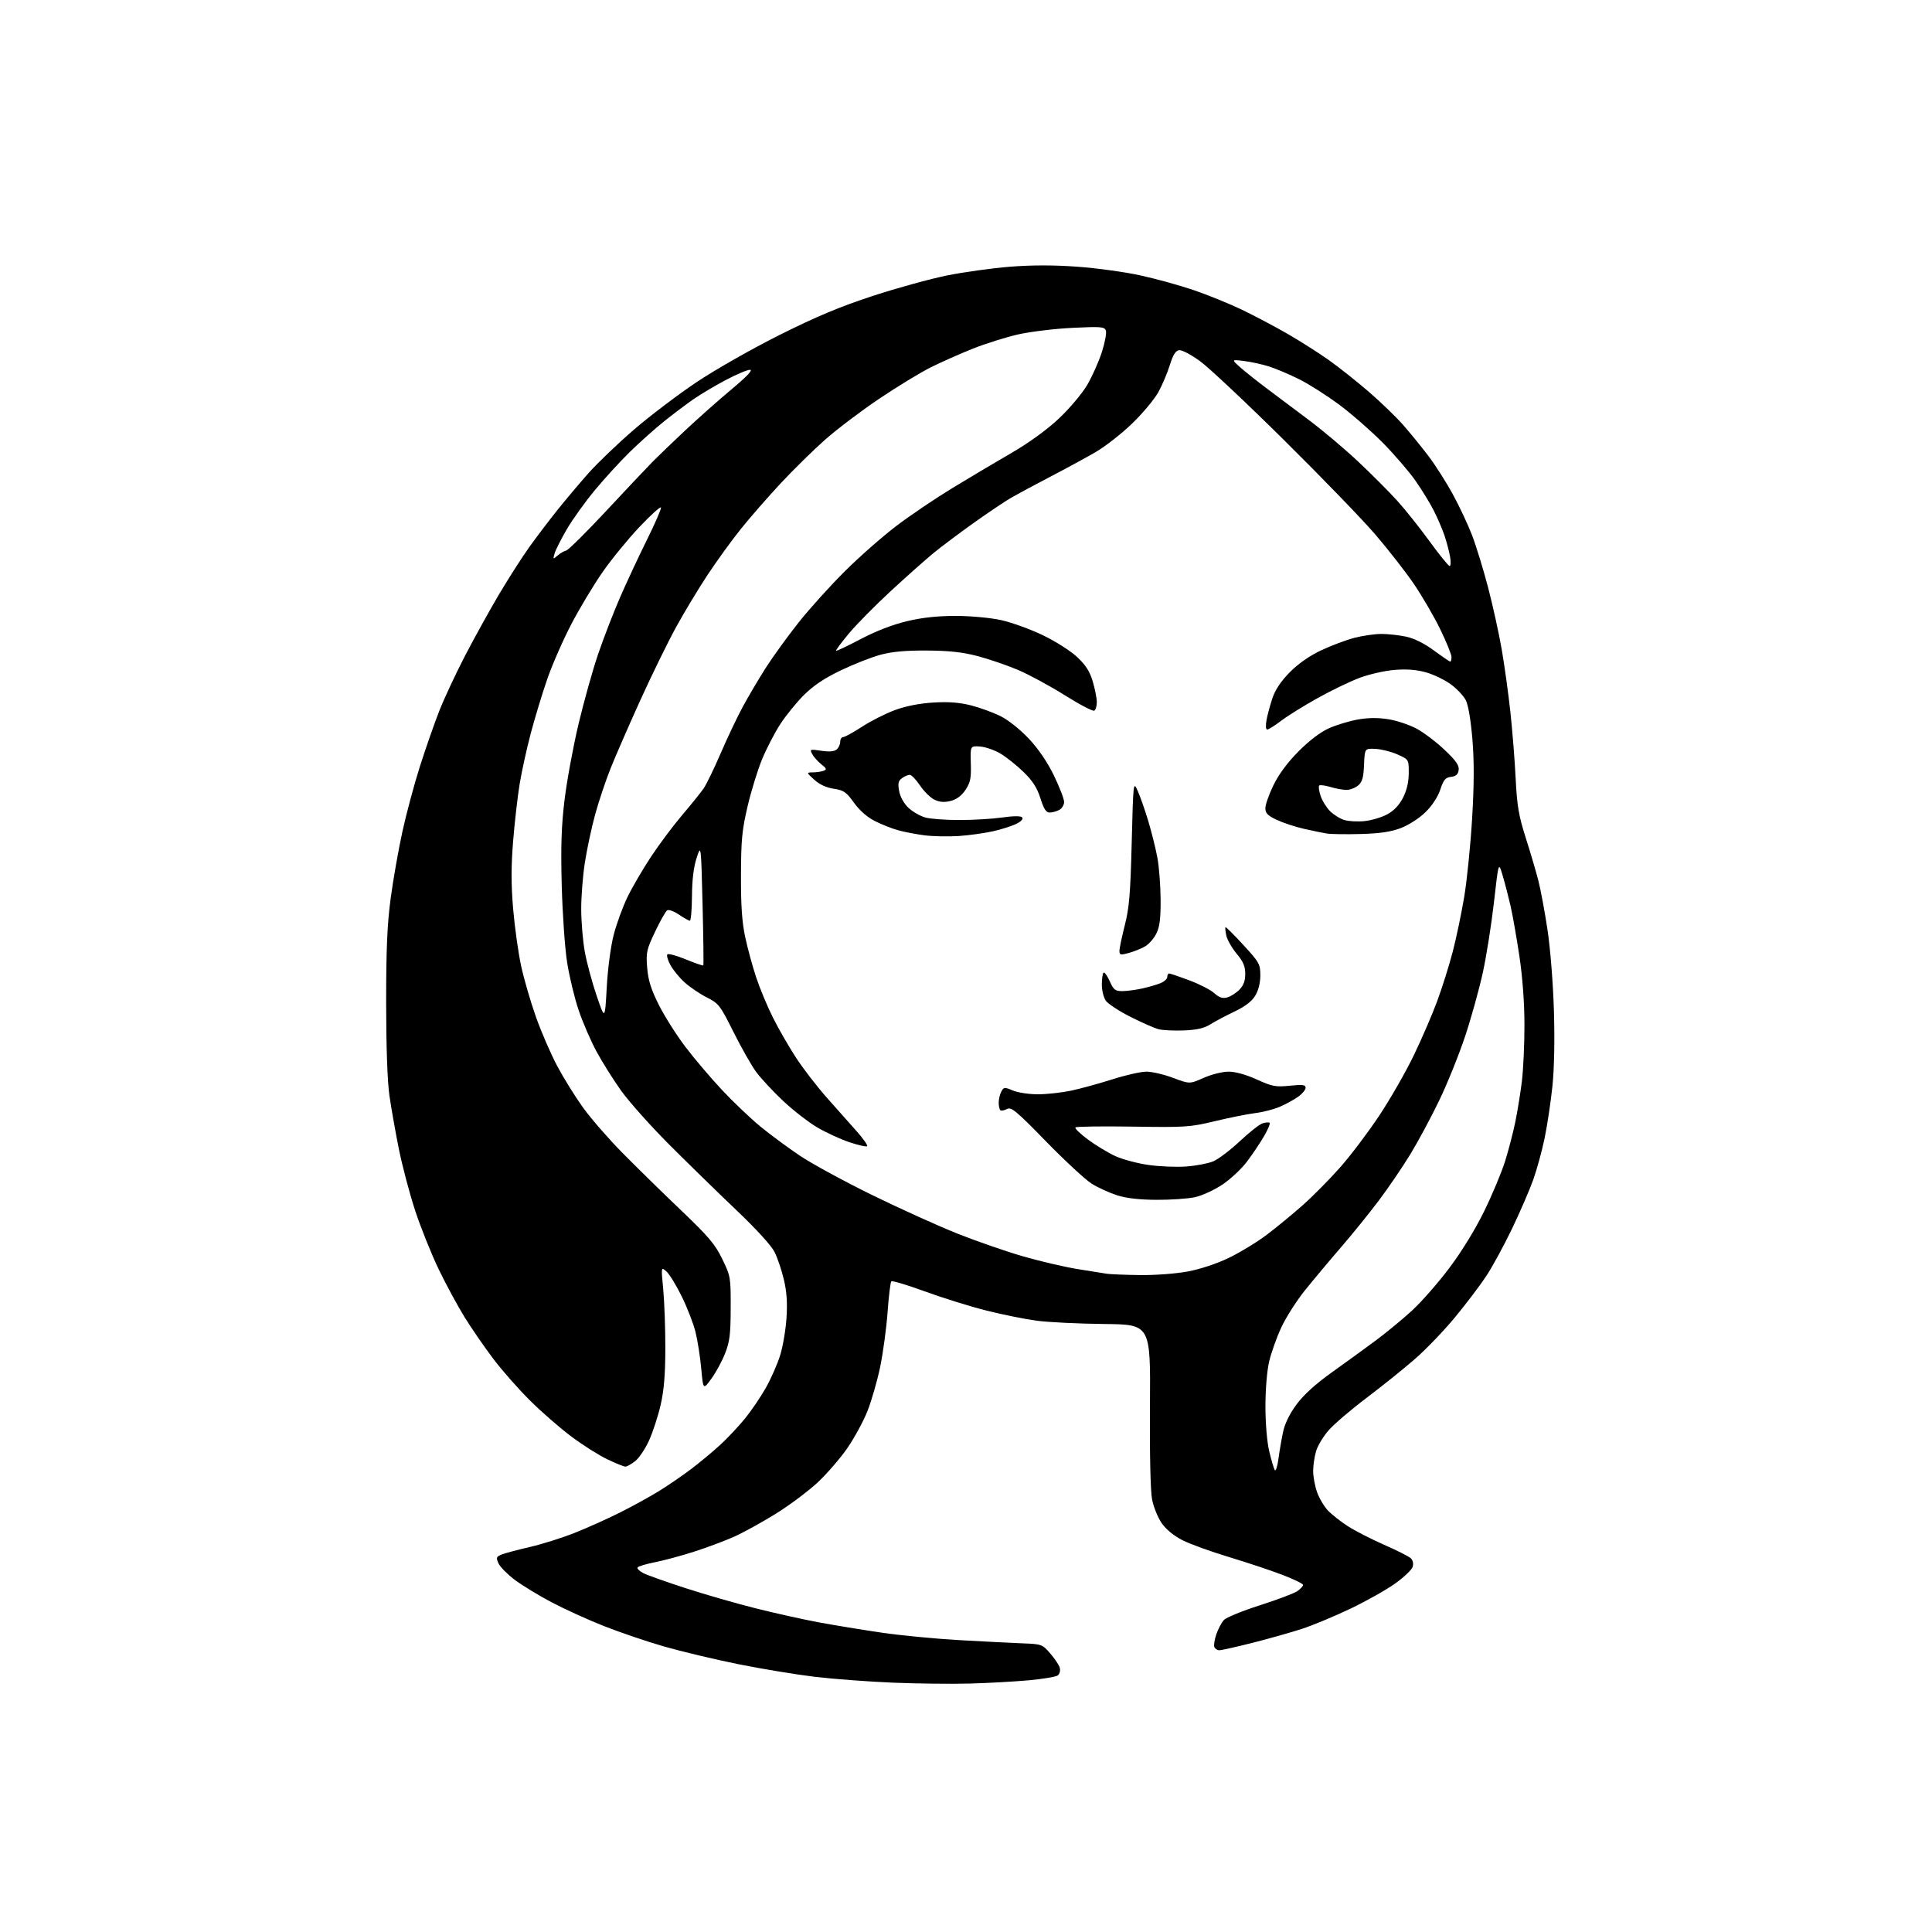 <?xml version="1.0" encoding="UTF-8" standalone="no"?>
<svg 
  version="1.1" 
  xmlns="http://www.w3.org/2000/svg" 
  xmlns:xlink="http://www.w3.org/1999/xlink" 
  xmlns:svg="http://www.w3.org/2000/svg"
  xmlns:rdf="http://www.w3.org/1999/02/22-rdf-syntax-ns#"
  xmlns:cc="http://creativecommons.org/ns#"
  xmlns:dc="http://purl.org/dc/elements/1.1/"
  viewBox="0 0 768 768"
  width="768"
  height="768"
>
<style>svg {background-color: white; }</style>"
<path stroke="none" fill="black" fill-rule="evenodd" d="M385.50,669.24C378.35,669.44 364.62,669.28 355.00,668.89C345.38,668.49 331.43,667.45 324.00,666.57C316.57,665.68 302.85,663.42 293.50,661.54C284.15,659.65 270.88,656.49 264.00,654.51C257.12,652.53 246.32,648.86 240.00,646.36C233.68,643.86 224.30,639.59 219.16,636.87C214.03,634.16 207.46,630.15 204.57,627.97C201.69,625.79 198.80,622.87 198.17,621.48C197.15,619.24 197.28,618.84 199.26,618.00C200.49,617.48 205.53,616.13 210.44,615.00C215.36,613.87 223.46,611.32 228.44,609.34C233.43,607.36 241.43,603.76 246.24,601.36C251.05,598.95 257.99,595.15 261.65,592.91C265.32,590.66 271.20,586.65 274.72,583.98C278.25,581.31 283.48,576.96 286.35,574.31C289.22,571.66 293.66,566.94 296.20,563.82C298.74,560.69 302.48,555.17 304.51,551.55C306.54,547.92 309.07,542.15 310.13,538.73C311.20,535.30 312.33,528.67 312.64,524.00C313.05,517.96 312.75,513.54 311.62,508.73C310.74,505.00 309.08,500.05 307.92,497.73C306.65,495.16 300.67,488.60 292.67,481.00C285.44,474.12 273.44,462.41 266.01,454.97C258.58,447.53 249.95,437.85 246.84,433.47C243.72,429.09 239.32,422.06 237.06,417.87C234.80,413.67 231.62,406.31 230.00,401.51C228.38,396.71 226.33,388.22 225.45,382.64C224.56,377.06 223.60,363.27 223.30,352.00C222.89,336.31 223.16,328.30 224.43,317.87C225.34,310.37 227.83,296.87 229.96,287.87C232.10,278.87 235.61,266.31 237.78,259.97C239.94,253.63 243.86,243.51 246.48,237.47C249.11,231.44 253.91,221.15 257.16,214.60C260.41,208.06 262.92,202.27 262.75,201.74C262.57,201.21 258.73,204.68 254.22,209.45C249.71,214.21 243.11,222.28 239.56,227.38C236.01,232.47 230.41,241.78 227.13,248.07C223.84,254.36 219.52,264.22 217.52,270.00C215.53,275.77 212.59,285.45 210.99,291.50C209.39,297.55 207.41,306.55 206.59,311.50C205.77,316.45 204.60,326.70 203.98,334.28C203.16,344.44 203.16,351.52 203.98,361.28C204.60,368.55 206.03,378.77 207.16,384.00C208.29,389.23 210.96,398.39 213.09,404.37C215.22,410.36 219.02,419.11 221.54,423.83C224.05,428.55 228.66,435.97 231.78,440.30C234.90,444.64 241.97,452.76 247.48,458.34C252.99,463.93 263.40,474.12 270.61,481.00C281.70,491.57 284.25,494.58 287.11,500.48C290.42,507.29 290.50,507.75 290.46,519.98C290.43,530.55 290.07,533.38 288.18,538.14C286.94,541.25 284.49,545.75 282.73,548.14C279.53,552.50 279.53,552.50 278.75,544.00C278.32,539.33 277.30,532.80 276.48,529.50C275.66,526.20 273.22,519.88 271.05,515.45C268.88,511.02 266.13,506.52 264.94,505.45C262.78,503.50 262.78,503.50 263.64,512.50C264.11,517.45 264.49,528.02 264.48,536.00C264.46,546.46 263.94,552.73 262.61,558.50C261.60,562.90 259.54,569.23 258.03,572.56C256.53,575.89 254.04,579.61 252.51,580.81C250.98,582.01 249.23,583.00 248.62,583.00C248.00,583.00 244.80,581.71 241.50,580.14C238.20,578.57 231.80,574.54 227.29,571.17C222.77,567.81 215.32,561.34 210.74,556.78C206.16,552.23 199.58,544.77 196.14,540.22C192.69,535.67 187.57,528.24 184.76,523.72C181.95,519.20 177.27,510.55 174.36,504.50C171.45,498.45 167.25,487.97 165.03,481.22C162.81,474.46 159.90,463.44 158.55,456.72C157.20,450.00 155.51,440.45 154.80,435.50C153.99,429.85 153.51,416.08 153.50,398.50C153.50,377.07 153.93,367.33 155.31,357.00C156.31,349.57 158.41,337.65 159.98,330.50C161.54,323.35 164.69,311.65 166.97,304.50C169.25,297.35 172.71,287.45 174.66,282.50C176.61,277.55 181.24,267.65 184.95,260.50C188.67,253.35 194.78,242.32 198.53,236.00C202.29,229.68 207.62,221.35 210.38,217.50C213.14,213.65 218.09,207.12 221.37,203.00C224.66,198.88 230.31,192.17 233.92,188.10C237.54,184.03 245.68,176.24 252.00,170.79C258.32,165.34 269.51,156.86 276.86,151.94C284.31,146.95 298.93,138.64 309.90,133.15C324.53,125.83 334.05,121.85 346.99,117.62C356.57,114.49 369.83,110.84 376.45,109.50C383.08,108.17 394.27,106.61 401.33,106.04C409.99,105.35 418.68,105.33 428.11,106.01C435.78,106.56 447.10,108.11 453.28,109.46C459.45,110.81 469.00,113.45 474.50,115.32C480.00,117.20 488.55,120.67 493.50,123.03C498.45,125.40 506.67,129.74 511.77,132.68C516.87,135.62 524.29,140.34 528.27,143.17C532.25,146.00 539.34,151.62 544.03,155.66C548.73,159.71 554.88,165.64 557.71,168.85C560.54,172.07 565.09,177.66 567.84,181.29C570.59,184.92 574.94,191.75 577.52,196.48C580.10,201.21 583.54,208.53 585.16,212.75C586.78,216.97 589.65,226.29 591.52,233.46C593.40,240.63 595.83,251.68 596.93,258.00C598.03,264.32 599.59,275.57 600.40,283.00C601.20,290.43 602.15,302.35 602.50,309.50C603.04,320.34 603.71,324.25 606.49,333.00C608.33,338.77 610.58,346.39 611.49,349.92C612.40,353.44 614.04,362.22 615.13,369.42C616.26,376.85 617.37,390.73 617.70,401.55C618.06,413.45 617.84,424.84 617.10,431.89C616.45,438.10 615.07,447.30 614.03,452.34C612.99,457.38 610.94,464.88 609.47,469.00C607.99,473.12 604.19,481.90 601.02,488.50C597.85,495.10 593.28,503.49 590.88,507.15C588.47,510.81 582.90,518.17 578.50,523.51C574.10,528.85 566.90,536.36 562.50,540.19C558.10,544.03 549.46,550.97 543.29,555.63C537.13,560.28 530.35,566.07 528.22,568.49C526.09,570.90 523.82,574.65 523.18,576.81C522.53,578.97 522.00,582.54 522.00,584.74C522.00,586.94 522.69,590.71 523.54,593.11C524.39,595.51 526.30,598.77 527.79,600.37C529.28,601.96 532.84,604.77 535.69,606.62C538.55,608.48 545.08,611.82 550.19,614.07C555.31,616.31 560.11,618.73 560.85,619.46C561.66,620.25 561.94,621.62 561.54,622.89C561.17,624.04 558.03,627.02 554.56,629.50C551.09,631.97 543.13,636.45 536.87,639.45C530.62,642.44 521.90,646.07 517.50,647.51C513.10,648.94 504.25,651.44 497.84,653.06C491.43,654.68 485.52,656.00 484.70,656.00C483.88,656.00 482.99,655.42 482.72,654.70C482.44,653.99 482.80,651.71 483.51,649.64C484.23,647.56 485.57,645.03 486.49,644.01C487.41,642.99 493.87,640.34 500.83,638.12C507.80,635.89 514.51,633.36 515.75,632.48C516.99,631.60 518.00,630.50 518.00,630.03C518.00,629.56 514.29,627.75 509.75,626.02C505.21,624.28 495.65,621.10 488.50,618.94C481.35,616.79 473.04,613.78 470.04,612.25C466.65,610.53 463.52,607.97 461.80,605.49C460.27,603.29 458.54,599.02 457.96,596.00C457.32,592.67 456.99,577.87 457.13,558.50C457.36,526.50 457.36,526.50 438.93,526.31C428.79,526.20 416.75,525.62 412.16,525.01C407.58,524.40 398.58,522.59 392.16,520.98C385.75,519.37 374.75,515.95 367.73,513.38C360.71,510.81 354.67,509.00 354.31,509.35C353.96,509.71 353.29,515.21 352.83,521.58C352.37,527.94 351.04,537.73 349.89,543.33C348.73,548.92 346.45,556.84 344.83,560.92C343.21,565.00 339.61,571.63 336.83,575.66C334.04,579.69 328.76,585.80 325.09,589.24C321.42,592.68 313.94,598.28 308.46,601.69C302.98,605.09 295.48,609.23 291.79,610.88C288.10,612.53 280.90,615.22 275.79,616.85C270.68,618.48 263.68,620.37 260.23,621.04C256.77,621.72 253.72,622.64 253.44,623.09C253.16,623.54 254.19,624.55 255.72,625.34C257.25,626.12 264.80,628.81 272.50,631.31C280.20,633.81 292.80,637.44 300.50,639.36C308.20,641.29 319.45,643.79 325.50,644.91C331.55,646.04 342.74,647.87 350.37,648.99C358.00,650.11 371.95,651.45 381.37,651.98C390.79,652.51 402.05,653.08 406.39,653.25C414.12,653.55 414.34,653.63 417.53,657.32C419.32,659.39 421.02,661.95 421.29,663.01C421.57,664.06 421.23,665.39 420.54,665.97C419.85,666.54 414.61,667.43 408.89,667.95C403.18,668.46 392.65,669.05 385.50,669.24zM508.19,580.00C508.59,576.98 509.42,572.15 510.03,569.27C510.75,565.87 512.63,562.02 515.41,558.27C518.23,554.45 522.99,550.13 529.48,545.50C534.87,541.65 542.71,535.96 546.89,532.86C551.08,529.75 557.55,524.41 561.28,520.99C565.01,517.57 571.67,509.98 576.07,504.13C580.95,497.66 586.39,488.80 589.97,481.50C593.20,474.90 596.97,465.89 598.34,461.47C599.71,457.05 601.52,450.08 602.36,445.97C603.20,441.86 604.37,434.69 604.95,430.03C605.53,425.37 606.00,415.24 605.99,407.53C605.99,398.67 605.25,388.58 603.99,380.15C602.89,372.81 601.31,363.81 600.48,360.15C599.64,356.49 598.22,351.02 597.32,348.00C595.70,342.50 595.70,342.50 593.89,358.50C592.89,367.30 590.91,379.90 589.47,386.50C588.04,393.10 584.88,404.49 582.45,411.81C580.03,419.13 575.40,430.60 572.18,437.31C568.96,444.01 563.77,453.69 560.65,458.80C557.53,463.92 551.86,472.25 548.05,477.30C544.24,482.36 537.43,490.77 532.91,496.00C528.39,501.23 521.99,508.88 518.68,513.00C515.37,517.12 511.17,523.73 509.34,527.67C507.51,531.61 505.34,537.69 504.52,541.17C503.65,544.86 503.03,552.30 503.03,559.00C503.03,565.74 503.65,573.14 504.53,576.87C505.36,580.38 506.35,583.75 506.74,584.37C507.13,584.99 507.78,583.02 508.19,580.00zM453.14,506.86C459.17,506.94 467.40,506.32 472.14,505.44C477.15,504.50 483.71,502.33 488.50,500.01C492.90,497.89 499.68,493.76 503.57,490.83C507.46,487.90 513.93,482.57 517.95,479.00C521.97,475.43 528.64,468.68 532.77,464.00C536.91,459.32 543.87,450.10 548.26,443.50C552.64,436.90 558.83,426.10 562.01,419.50C565.19,412.90 569.39,403.17 571.34,397.87C573.30,392.57 576.05,383.80 577.47,378.37C578.89,372.94 580.95,363.10 582.05,356.50C583.15,349.90 584.56,335.90 585.19,325.39C585.99,311.86 586.03,302.65 585.30,293.86C584.67,286.26 583.65,280.23 582.67,278.33C581.78,276.62 579.14,273.80 576.78,272.07C574.43,270.33 570.05,268.20 567.05,267.33C563.27,266.23 559.44,265.91 554.55,266.28C550.64,266.58 544.38,267.99 540.50,269.44C536.65,270.88 529.05,274.55 523.62,277.59C518.18,280.62 511.71,284.66 509.23,286.55C506.74,288.45 504.28,290.00 503.74,290.00C503.17,290.00 503.06,288.47 503.46,286.25C503.83,284.19 504.90,280.25 505.82,277.50C506.94,274.16 509.23,270.75 512.72,267.22C516.09,263.81 520.52,260.71 525.22,258.50C529.22,256.61 535.18,254.37 538.46,253.53C541.74,252.69 546.55,252.00 549.16,252.00C551.77,252.00 556.18,252.49 558.95,253.08C562.17,253.77 566.19,255.78 570.01,258.58C573.31,261.01 576.23,263.00 576.50,263.00C576.78,263.00 577.00,262.18 577.00,261.18C577.00,260.18 574.97,255.18 572.48,250.07C569.99,244.96 565.23,236.80 561.90,231.93C558.56,227.06 551.66,218.22 546.55,212.29C541.44,206.35 525.17,189.53 510.38,174.90C495.60,160.27 480.61,146.19 477.08,143.60C473.46,140.96 469.80,139.04 468.71,139.20C467.31,139.42 466.28,141.07 465.05,145.05C464.11,148.11 462.07,152.93 460.53,155.77C458.99,158.60 454.30,164.24 450.11,168.29C445.93,172.35 439.35,177.49 435.50,179.73C431.65,181.96 423.55,186.36 417.50,189.51C411.45,192.66 404.48,196.41 402.00,197.83C399.52,199.26 392.77,203.80 387.00,207.91C381.23,212.03 374.02,217.43 371.00,219.92C367.98,222.40 360.36,229.17 354.09,234.96C347.81,240.76 340.28,248.39 337.35,251.93C334.42,255.47 332.17,258.51 332.35,258.69C332.53,258.87 336.94,256.78 342.14,254.04C348.16,250.87 354.84,248.29 360.52,246.94C366.71,245.47 372.66,244.83 379.97,244.84C386.00,244.85 393.71,245.57 398.00,246.51C402.12,247.42 409.55,250.11 414.51,252.49C419.50,254.88 425.59,258.75 428.16,261.16C431.63,264.41 433.20,266.87 434.40,270.93C435.28,273.92 436.00,277.60 436.00,279.12C436.00,280.64 435.55,282.16 435.00,282.50C434.45,282.84 429.16,280.08 423.25,276.36C417.34,272.65 408.94,268.11 404.59,266.27C400.23,264.43 393.03,261.97 388.59,260.80C382.64,259.24 377.33,258.66 368.50,258.60C359.99,258.55 354.61,259.03 350.00,260.28C346.43,261.24 339.32,264.04 334.21,266.49C327.65,269.64 323.33,272.54 319.51,276.35C316.54,279.32 312.33,284.52 310.14,287.91C307.95,291.29 304.74,297.48 303.00,301.67C301.25,305.85 298.65,314.27 297.21,320.39C294.96,329.95 294.59,333.81 294.55,348.00C294.51,360.17 294.96,366.65 296.27,372.69C297.24,377.20 299.21,384.40 300.65,388.69C302.08,392.99 305.05,400.10 307.25,404.50C309.44,408.90 313.59,416.10 316.47,420.50C319.34,424.90 324.90,432.10 328.82,436.50C332.74,440.90 338.04,446.87 340.61,449.77C343.18,452.68 345.02,455.31 344.71,455.63C344.39,455.95 341.27,455.25 337.77,454.09C334.27,452.93 328.52,450.29 325.00,448.24C321.47,446.18 315.29,441.39 311.27,437.60C307.24,433.80 302.43,428.62 300.57,426.09C298.71,423.56 294.67,416.43 291.58,410.26C286.27,399.61 285.71,398.89 280.95,396.48C278.19,395.08 274.23,392.39 272.15,390.52C270.07,388.64 267.52,385.52 266.48,383.59C265.44,381.66 264.91,379.76 265.30,379.37C265.69,378.97 268.99,379.87 272.63,381.37C276.27,382.86 279.39,383.94 279.57,383.77C279.74,383.59 279.61,372.69 279.28,359.54C278.68,335.64 278.68,335.64 276.91,341.07C275.73,344.67 275.11,349.78 275.07,356.25C275.03,361.61 274.65,366.00 274.23,366.00C273.81,366.00 271.86,364.91 269.91,363.58C267.95,362.25 265.85,361.48 265.23,361.86C264.62,362.24 262.46,366.04 260.43,370.32C257.02,377.48 256.77,378.61 257.26,384.66C257.66,389.65 258.77,393.19 261.85,399.37C264.09,403.84 268.81,411.32 272.35,416.00C275.89,420.68 282.49,428.46 287.02,433.29C291.55,438.12 298.47,444.70 302.39,447.91C306.31,451.12 313.34,456.30 318.01,459.44C322.68,462.57 335.50,469.55 346.50,474.95C357.50,480.34 372.80,487.27 380.50,490.34C388.20,493.41 400.02,497.50 406.76,499.44C413.51,501.38 423.18,503.63 428.26,504.46C433.34,505.28 438.62,506.13 440.00,506.34C441.38,506.55 447.29,506.79 453.14,506.86zM459.70,476.95C452.82,476.91 447.71,476.32 444.00,475.13C440.98,474.15 436.48,472.10 434.00,470.56C431.52,469.02 423.36,461.47 415.86,453.78C403.83,441.45 402.00,439.93 400.25,440.87C399.16,441.45 397.98,441.65 397.63,441.30C397.28,440.95 397.00,439.59 397.00,438.27C397.00,436.95 397.47,435.00 398.03,433.94C399.00,432.13 399.30,432.10 402.66,433.50C404.63,434.33 409.08,435.00 412.56,435.00C416.03,435.00 421.98,434.35 425.77,433.55C429.57,432.75 436.96,430.72 442.19,429.05C447.43,427.37 453.52,426.00 455.73,426.00C457.95,426.00 462.71,427.11 466.32,428.47C472.89,430.94 472.89,430.94 478.47,428.47C481.61,427.08 485.96,426.00 488.39,426.00C491.10,426.00 495.29,427.16 499.59,429.11C505.76,431.91 507.10,432.16 512.73,431.59C517.85,431.06 519.00,431.21 519.00,432.40C519.00,433.21 517.67,434.81 516.04,435.97C514.42,437.13 511.16,438.91 508.79,439.94C506.43,440.96 502.02,442.10 499.00,442.47C495.98,442.84 488.77,444.28 483.00,445.67C473.09,448.05 471.26,448.18 450.33,447.85C438.14,447.66 427.87,447.80 427.51,448.16C427.14,448.52 429.39,450.70 432.51,453.01C435.62,455.31 440.52,458.26 443.39,459.58C446.26,460.89 452.18,462.47 456.55,463.09C460.92,463.71 467.68,463.98 471.56,463.70C475.45,463.41 480.27,462.49 482.29,461.65C484.30,460.81 489.03,457.23 492.81,453.68C496.58,450.14 500.67,446.92 501.91,446.53C503.14,446.14 504.40,446.06 504.70,446.36C505.00,446.66 503.99,449.07 502.45,451.70C500.91,454.34 497.88,458.86 495.71,461.74C493.54,464.63 489.13,468.75 485.90,470.91C482.67,473.06 477.75,475.32 474.97,475.91C472.18,476.51 465.31,476.98 459.70,476.95zM470.64,409.61C466.71,409.78 462.15,409.55 460.50,409.12C458.85,408.68 453.82,406.46 449.33,404.19C444.83,401.91 440.44,399.04 439.58,397.80C438.71,396.57 438.00,393.71 438.00,391.44C438.00,389.18 438.30,387.04 438.66,386.67C439.03,386.31 440.13,387.81 441.11,390.00C442.68,393.51 443.31,394.00 446.20,393.98C448.02,393.96 451.52,393.50 454.00,392.95C456.48,392.40 459.74,391.46 461.25,390.85C462.76,390.25 464.00,389.14 464.00,388.38C464.00,387.62 464.34,386.99 464.75,386.98C465.16,386.97 468.81,388.21 472.86,389.73C476.90,391.25 481.35,393.55 482.74,394.83C484.56,396.50 485.95,396.98 487.72,396.53C489.07,396.20 491.26,394.83 492.59,393.50C494.32,391.77 495.00,389.98 495.00,387.14C495.00,384.11 494.21,382.24 491.58,379.10C489.70,376.84 487.86,373.62 487.48,371.93C487.11,370.24 486.97,368.73 487.15,368.57C487.34,368.41 490.54,371.59 494.25,375.63C500.61,382.56 501.00,383.26 501.00,387.74C500.99,390.76 500.25,393.72 498.96,395.83C497.60,398.07 494.91,400.12 490.72,402.11C487.30,403.74 482.99,406.03 481.14,407.19C478.71,408.73 475.80,409.40 470.64,409.61zM241.19,392.50C241.60,385.02 242.78,376.15 243.95,371.62C245.07,367.29 247.53,360.54 249.42,356.62C251.32,352.70 255.55,345.45 258.83,340.50C262.11,335.55 267.67,328.12 271.18,324.00C274.69,319.88 278.50,315.15 279.65,313.50C280.79,311.85 283.86,305.55 286.46,299.50C289.06,293.45 293.01,285.12 295.24,281.00C297.47,276.88 301.59,269.90 304.39,265.50C307.20,261.10 313.06,253.00 317.42,247.50C321.77,242.00 330.10,232.78 335.92,227.00C341.74,221.22 351.00,213.09 356.50,208.93C362.00,204.76 372.00,198.01 378.73,193.93C385.46,189.84 396.00,183.57 402.16,180.00C409.16,175.93 416.19,170.83 420.93,166.37C425.09,162.46 430.14,156.48 432.14,153.09C434.13,149.70 436.77,143.81 438.00,139.99C439.23,136.18 439.94,132.30 439.59,131.38C439.02,129.88 437.56,129.77 426.22,130.33C419.23,130.67 409.55,131.85 404.71,132.94C399.88,134.04 391.78,136.58 386.71,138.60C381.65,140.62 374.10,143.97 369.95,146.04C365.81,148.12 356.58,153.74 349.45,158.54C342.33,163.33 332.68,170.64 328.00,174.77C323.32,178.91 315.37,186.73 310.31,192.15C305.26,197.58 298.15,205.72 294.51,210.26C290.87,214.79 284.95,222.96 281.34,228.42C277.73,233.87 272.11,243.18 268.86,249.10C265.60,255.02 259.19,268.11 254.61,278.18C250.03,288.26 244.67,300.56 242.69,305.52C240.71,310.47 237.93,318.80 236.51,324.02C235.10,329.23 233.28,337.77 232.48,343.00C231.67,348.23 231.02,356.55 231.04,361.50C231.06,366.45 231.69,373.98 232.45,378.24C233.21,382.50 235.32,390.38 237.15,395.74C240.47,405.50 240.47,405.50 241.19,392.50zM448.75,378.81C445.40,379.73 445.00,379.64 445.00,377.98C445.00,376.96 445.96,372.39 447.12,367.81C448.88,360.94 449.36,355.27 449.87,335.00C450.50,310.53 450.50,310.50 452.27,314.42C453.24,316.57 455.13,321.97 456.47,326.42C457.80,330.86 459.43,337.43 460.09,341.00C460.75,344.57 461.32,352.00 461.36,357.50C461.41,365.06 461.01,368.36 459.70,371.04C458.75,372.99 456.74,375.31 455.23,376.19C453.73,377.07 450.81,378.25 448.75,378.81zM381.00,332.34C376.88,332.60 370.80,332.47 367.50,332.05C364.20,331.63 359.48,330.72 357.02,330.04C354.55,329.36 350.38,327.71 347.75,326.37C344.72,324.84 341.67,322.16 339.46,319.08C336.41,314.83 335.40,314.14 331.42,313.54C328.47,313.10 325.75,311.84 323.69,309.96C320.50,307.06 320.50,307.06 323.17,307.03C324.64,307.01 326.55,306.73 327.42,306.39C328.73,305.89 328.57,305.45 326.49,303.82C325.11,302.73 323.49,300.92 322.89,299.79C321.83,297.82 321.97,297.77 326.46,298.44C329.56,298.91 331.61,298.74 332.56,297.95C333.35,297.29 334.00,295.91 334.00,294.88C334.00,293.84 334.53,293.00 335.18,293.00C335.83,293.00 339.21,291.14 342.70,288.87C346.19,286.59 352.07,283.62 355.77,282.26C360.10,280.67 365.54,279.60 371.00,279.27C377.07,278.90 381.36,279.23 386.00,280.40C389.57,281.31 394.90,283.26 397.82,284.73C400.89,286.27 405.64,290.07 409.05,293.71C412.84,297.77 416.39,303.00 418.98,308.34C421.19,312.91 423.00,317.61 423.00,318.79C423.00,319.97 422.13,321.40 421.07,321.96C420.00,322.53 418.28,323.00 417.25,323.00C415.84,323.00 414.92,321.58 413.58,317.33C412.25,313.13 410.52,310.43 406.84,306.84C404.11,304.19 399.95,300.88 397.58,299.49C395.21,298.11 391.57,296.87 389.49,296.74C385.71,296.50 385.71,296.50 385.91,303.51C386.09,309.42 385.75,311.08 383.78,314.01C382.21,316.35 380.26,317.79 377.88,318.39C375.35,319.02 373.51,318.88 371.45,317.89C369.87,317.12 367.29,314.59 365.72,312.25C364.15,309.91 362.31,308.00 361.63,308.00C360.94,308.00 359.56,308.60 358.55,309.34C357.07,310.42 356.85,311.41 357.44,314.51C357.87,316.83 359.34,319.45 361.16,321.15C362.81,322.69 365.81,324.41 367.83,324.97C369.85,325.53 376.00,325.98 381.50,325.97C387.00,325.97 394.62,325.51 398.43,324.96C402.73,324.34 405.71,324.31 406.29,324.89C406.88,325.48 406.06,326.43 404.15,327.42C402.46,328.29 398.25,329.65 394.79,330.43C391.33,331.21 385.12,332.07 381.00,332.34zM541.00,331.53C535.23,331.69 529.15,331.61 527.50,331.35C525.85,331.09 521.71,330.24 518.29,329.46C514.87,328.68 510.04,327.09 507.54,325.91C503.92,324.21 503.00,323.27 503.00,321.26C503.00,319.88 504.45,315.77 506.22,312.12C508.29,307.85 511.81,303.10 516.13,298.74C520.30,294.52 524.83,291.06 528.16,289.55C531.10,288.22 536.28,286.64 539.69,286.03C543.92,285.28 547.78,285.24 551.95,285.92C555.30,286.45 560.36,288.16 563.20,289.70C566.04,291.24 571.02,295.02 574.27,298.11C578.81,302.42 580.10,304.27 579.84,306.11C579.59,307.85 578.77,308.58 576.81,308.81C574.59,309.07 573.85,309.94 572.54,313.87C571.58,316.78 569.31,320.24 566.67,322.83C564.23,325.23 560.02,327.95 556.94,329.14C552.96,330.66 548.67,331.31 541.00,331.53zM542.50,326.39C545.25,326.10 549.30,324.89 551.50,323.68C554.17,322.22 556.25,320.02 557.75,317.04C559.25,314.07 560.00,310.79 560.00,307.23C560.00,301.89 560.00,301.89 555.46,299.88C552.96,298.77 549.02,297.79 546.71,297.69C542.50,297.50 542.50,297.50 542.23,304.00C542.01,309.15 541.52,310.86 539.86,312.25C538.72,313.21 536.64,314.00 535.26,314.00C533.87,314.00 530.99,313.48 528.86,312.84C526.73,312.20 524.72,311.95 524.39,312.27C524.07,312.60 524.32,314.43 524.95,316.35C525.58,318.26 527.27,320.99 528.69,322.42C530.12,323.85 532.69,325.45 534.40,325.97C536.10,326.49 539.75,326.68 542.50,326.39zM576.25,225.00C576.71,225.00 576.79,223.31 576.42,221.25C576.05,219.19 575.07,215.47 574.25,213.00C573.43,210.53 571.50,206.03 569.97,203.00C568.43,199.97 565.13,194.60 562.64,191.05C560.15,187.50 554.38,180.79 549.81,176.14C545.24,171.50 537.45,164.67 532.50,160.98C527.55,157.29 520.35,152.70 516.50,150.78C512.65,148.85 507.25,146.57 504.50,145.69C501.75,144.82 497.25,143.83 494.50,143.50C489.50,142.89 489.50,142.89 493.00,146.01C494.93,147.72 499.65,151.48 503.50,154.37C507.35,157.26 514.96,162.97 520.42,167.06C525.87,171.15 534.65,178.55 539.91,183.50C545.18,188.45 552.12,195.41 555.34,198.96C558.56,202.51 564.39,209.82 568.30,215.21C572.21,220.59 575.78,225.00 576.25,225.00zM221.62,220.85C222.65,219.95 224.20,219.05 225.06,218.85C225.92,218.66 233.12,211.53 241.06,203.01C249.00,194.48 257.30,185.69 259.50,183.47C261.70,181.24 267.56,175.62 272.52,170.96C277.48,166.31 285.71,159.01 290.81,154.75C297.00,149.57 299.42,147.00 298.12,147.00C297.05,147.00 292.69,148.84 288.44,151.10C284.18,153.35 278.41,156.79 275.60,158.74C272.80,160.68 267.57,164.62 264.00,167.48C260.43,170.35 254.32,175.80 250.44,179.59C246.55,183.39 240.21,190.32 236.34,195.00C232.47,199.68 227.48,206.65 225.25,210.50C223.02,214.35 220.86,218.62 220.46,220.00C219.77,222.38 219.83,222.42 221.62,220.85z" />

</svg>
